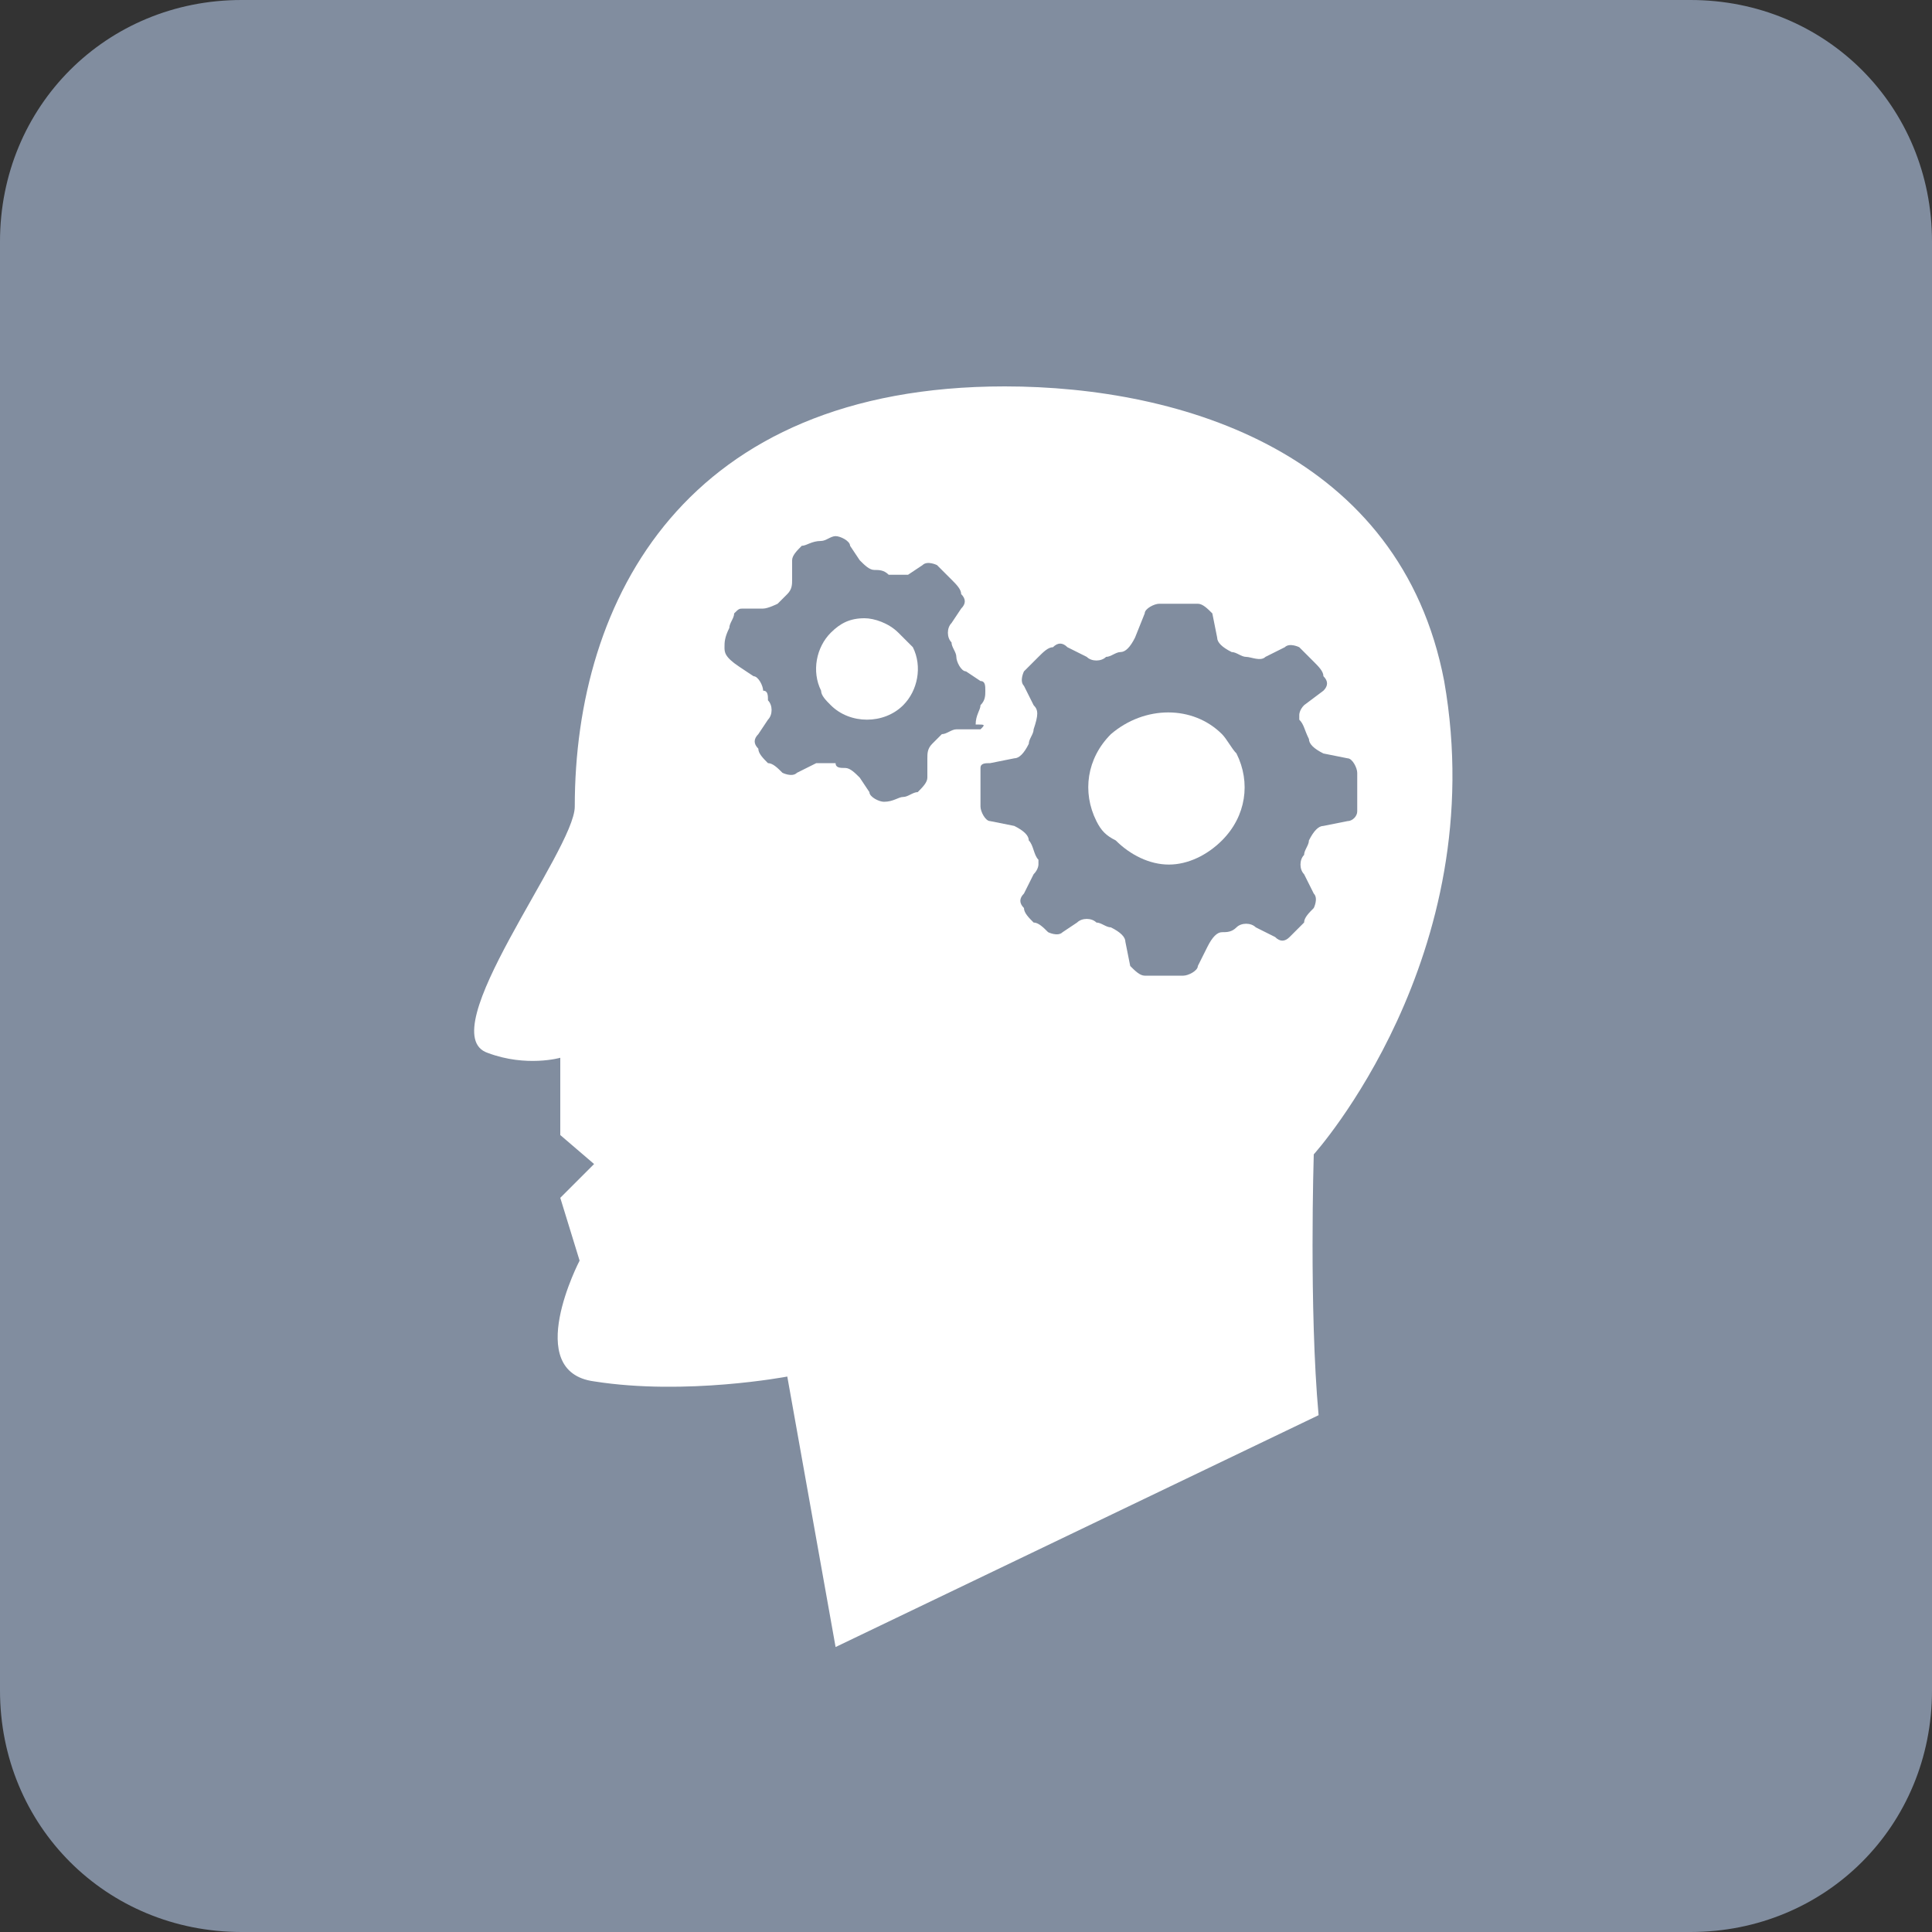 <?xml version="1.0" encoding="utf-8"?>
<!-- Generator: Adobe Illustrator 28.0.0, SVG Export Plug-In . SVG Version: 6.00 Build 0)  -->
<svg version="1.1" id="图层_1" xmlns="http://www.w3.org/2000/svg" xmlns:xlink="http://www.w3.org/1999/xlink" x="0px" y="0px"
	 viewBox="0 0 40 40" style="enable-background:new 0 0 40 40;" xml:space="preserve">
<rect x="0" y="0" width="40" height="40" fill="#333333" stroke="none"/>
<style type="text/css">
	.st0{opacity:0.9;fill:#8a97ab;enable-background:new    ;}
	.st1{fill:#FFFFFF;}
</style>
<g id="图层_2_00000087400409648641524720000005775488868133242780_">
	<g id="图层_1-2">
		<path class="st0" d="M5,0h30c2.8,0,5,2.2,5,5v30c0,2.8-2.2,5-5,5H5c-2.8,0-5-2.2-5-5V5C0,2.2,2.2,0,5,0z"/>
		<g>
			<path class="st1" d="M23.1,17.4c0.3,0.3,0.7,0.5,1.1,0.5c0.4,0,0.8-0.2,1.1-0.5c0.5-0.5,0.6-1.2,0.3-1.8
				c-0.1-0.1-0.2-0.3-0.3-0.4c-0.6-0.6-1.6-0.6-2.3,0c-0.5,0.5-0.6,1.2-0.3,1.8C22.8,17.2,22.9,17.3,23.1,17.4z"/>
			<path class="st1" d="M18.6,13.1c-0.2-0.2-0.5-0.3-0.7-0.3c-0.3,0-0.5,0.1-0.7,0.3c-0.3,0.3-0.4,0.8-0.2,1.2
				c0,0.1,0.1,0.2,0.2,0.3c0.4,0.4,1.1,0.4,1.5,0c0.3-0.3,0.4-0.8,0.2-1.2C18.7,13.2,18.6,13.1,18.6,13.1z"/>
			<path class="st1" d="M11.9,16.7c0,0.9-3,4.7-1.8,5.1c0.8,0.3,1.5,0.1,1.5,0.1v1.6l0.7,0.6l-0.7,0.7l0.4,1.3c0,0-1.2,2.3,0.3,2.5
				c1.9,0.3,4-0.1,4-0.1l1,5.6l10-4.8c-0.2-2.2-0.1-5.4-0.1-5.4s3.7-4.1,2.7-9.8C29,9.4,24.5,8,20.8,8C14.2,8,11.9,12.4,11.9,16.7z
				 M20.3,15.1c0,0-0.1,0-0.1,0l-0.4,0c-0.1,0-0.2,0.1-0.3,0.1c0,0-0.1,0.1-0.1,0.1c0,0-0.1,0.1-0.1,0.1c-0.1,0.1-0.1,0.2-0.1,0.3
				l0,0.4c0,0.1-0.1,0.2-0.2,0.3c-0.1,0-0.2,0.1-0.3,0.1c-0.1,0-0.2,0.1-0.4,0.1c-0.1,0-0.3-0.1-0.3-0.2l-0.2-0.3
				c-0.1-0.1-0.2-0.2-0.3-0.2c-0.1,0-0.2,0-0.2-0.1c-0.1,0-0.3,0-0.4,0l-0.4,0.2c-0.1,0.1-0.3,0-0.3,0c-0.1-0.1-0.2-0.2-0.3-0.2
				c-0.1-0.1-0.2-0.2-0.2-0.3c-0.1-0.1-0.1-0.2,0-0.3l0.2-0.3c0.1-0.1,0.1-0.3,0-0.4c0-0.1,0-0.2-0.1-0.2c0-0.1-0.1-0.3-0.2-0.3
				l-0.3-0.2C15,13.6,15,13.5,15,13.4c0-0.1,0-0.2,0.1-0.4c0-0.1,0.1-0.2,0.1-0.3c0,0,0,0,0,0c0,0,0,0,0,0c0,0,0,0,0,0c0,0,0,0,0,0
				c0,0,0,0,0,0c0.1-0.1,0.1-0.1,0.2-0.1l0.4,0c0.1,0,0.3-0.1,0.3-0.1c0,0,0.1-0.1,0.1-0.1c0,0,0.1-0.1,0.1-0.1
				c0.1-0.1,0.1-0.2,0.1-0.3l0-0.4c0-0.1,0.1-0.2,0.2-0.3c0.1,0,0.2-0.1,0.4-0.1c0.1,0,0.2-0.1,0.3-0.1c0.1,0,0.3,0.1,0.3,0.2
				l0.2,0.3c0.1,0.1,0.2,0.2,0.3,0.2c0.1,0,0.2,0,0.3,0.1c0.1,0,0.3,0,0.4,0l0.3-0.2c0.1-0.1,0.3,0,0.3,0c0.1,0.1,0.2,0.2,0.3,0.3
				c0.1,0.1,0.2,0.2,0.2,0.3c0.1,0.1,0.1,0.2,0,0.3l-0.2,0.3c-0.1,0.1-0.1,0.3,0,0.4c0,0.1,0.1,0.2,0.1,0.3c0,0.1,0.1,0.3,0.2,0.3
				l0.3,0.2c0.1,0,0.1,0.1,0.1,0.2c0,0,0,0,0,0c0,0,0,0,0,0c0,0,0,0,0,0c0,0,0,0,0,0c0,0,0,0,0,0c0,0,0,0,0,0c0,0.1,0,0.2-0.1,0.3
				c0,0.1-0.1,0.2-0.1,0.4c0,0,0,0,0,0c0,0,0,0,0,0c0,0,0,0,0,0C20.4,15,20.4,15,20.3,15.1C20.3,15,20.3,15.1,20.3,15.1
				C20.3,15.1,20.3,15.1,20.3,15.1z M21.4,14.6l-0.2-0.4c-0.1-0.1,0-0.3,0-0.3c0.1-0.1,0.2-0.2,0.3-0.3c0.1-0.1,0.2-0.2,0.3-0.2
				c0.1-0.1,0.2-0.1,0.3,0l0.4,0.2c0.1,0.1,0.3,0.1,0.4,0c0.1,0,0.2-0.1,0.3-0.1c0.1,0,0.2-0.1,0.3-0.3l0.2-0.5
				c0-0.1,0.2-0.2,0.3-0.2c0.1,0,0.2,0,0.4,0c0.1,0,0.3,0,0.4,0c0.1,0,0.2,0.1,0.3,0.2l0.1,0.5c0,0.1,0.1,0.2,0.3,0.3
				c0.1,0,0.2,0.1,0.3,0.1c0.1,0,0.3,0.1,0.4,0l0.4-0.2c0.1-0.1,0.3,0,0.3,0c0.1,0.1,0.2,0.2,0.3,0.3c0.1,0.1,0.2,0.2,0.2,0.3
				c0.1,0.1,0.1,0.2,0,0.3L27,14.6c-0.1,0.1-0.1,0.2-0.1,0.2c0,0,0,0,0,0.1c0.1,0.1,0.1,0.2,0.2,0.4c0,0.1,0.1,0.2,0.3,0.3l0.5,0.1
				c0.1,0,0.2,0.2,0.2,0.3c0,0.1,0,0.2,0,0.4c0,0.1,0,0.2,0,0.3c0,0,0,0.1,0,0.1c0,0,0,0,0,0c0,0,0,0,0,0c0,0,0,0,0,0
				c0,0.1-0.1,0.2-0.2,0.2l-0.5,0.1c-0.1,0-0.2,0.1-0.3,0.3c0,0.1-0.1,0.2-0.1,0.3c-0.1,0.1-0.1,0.3,0,0.4l0.2,0.4
				c0.1,0.1,0,0.3,0,0.3c-0.1,0.1-0.2,0.2-0.2,0.3c-0.1,0.1-0.2,0.2-0.3,0.3c-0.1,0.1-0.2,0.1-0.3,0l-0.4-0.2
				c-0.1-0.1-0.3-0.1-0.4,0c-0.1,0.1-0.2,0.1-0.3,0.1c-0.1,0-0.2,0.1-0.3,0.3L24.8,20c0,0.1-0.2,0.2-0.3,0.2c-0.1,0-0.3,0-0.4,0
				c-0.1,0-0.2,0-0.4,0c-0.1,0-0.2-0.1-0.3-0.2l-0.1-0.5c0-0.1-0.1-0.2-0.3-0.3c-0.1,0-0.2-0.1-0.3-0.1c-0.1-0.1-0.3-0.1-0.4,0
				L22,19.3c-0.1,0.1-0.3,0-0.3,0c-0.1-0.1-0.2-0.2-0.3-0.2c-0.1-0.1-0.2-0.2-0.2-0.3c-0.1-0.1-0.1-0.2,0-0.3l0.2-0.4
				c0.1-0.1,0.1-0.2,0.1-0.2c0,0,0,0,0-0.1c-0.1-0.1-0.1-0.3-0.2-0.4c0-0.1-0.1-0.2-0.3-0.3l-0.5-0.1c-0.1,0-0.2-0.2-0.2-0.3
				c0-0.1,0-0.3,0-0.4c0-0.1,0-0.2,0-0.4c0,0,0,0,0,0c0,0,0,0,0,0c0,0,0,0,0,0c0,0,0,0,0,0c0,0,0,0,0,0c0-0.1,0.1-0.1,0.2-0.1
				l0.5-0.1c0.1,0,0.2-0.1,0.3-0.3c0-0.1,0.1-0.2,0.1-0.3C21.5,14.8,21.5,14.7,21.4,14.6z"/>
		</g>
	</g>
</g>
</svg>

